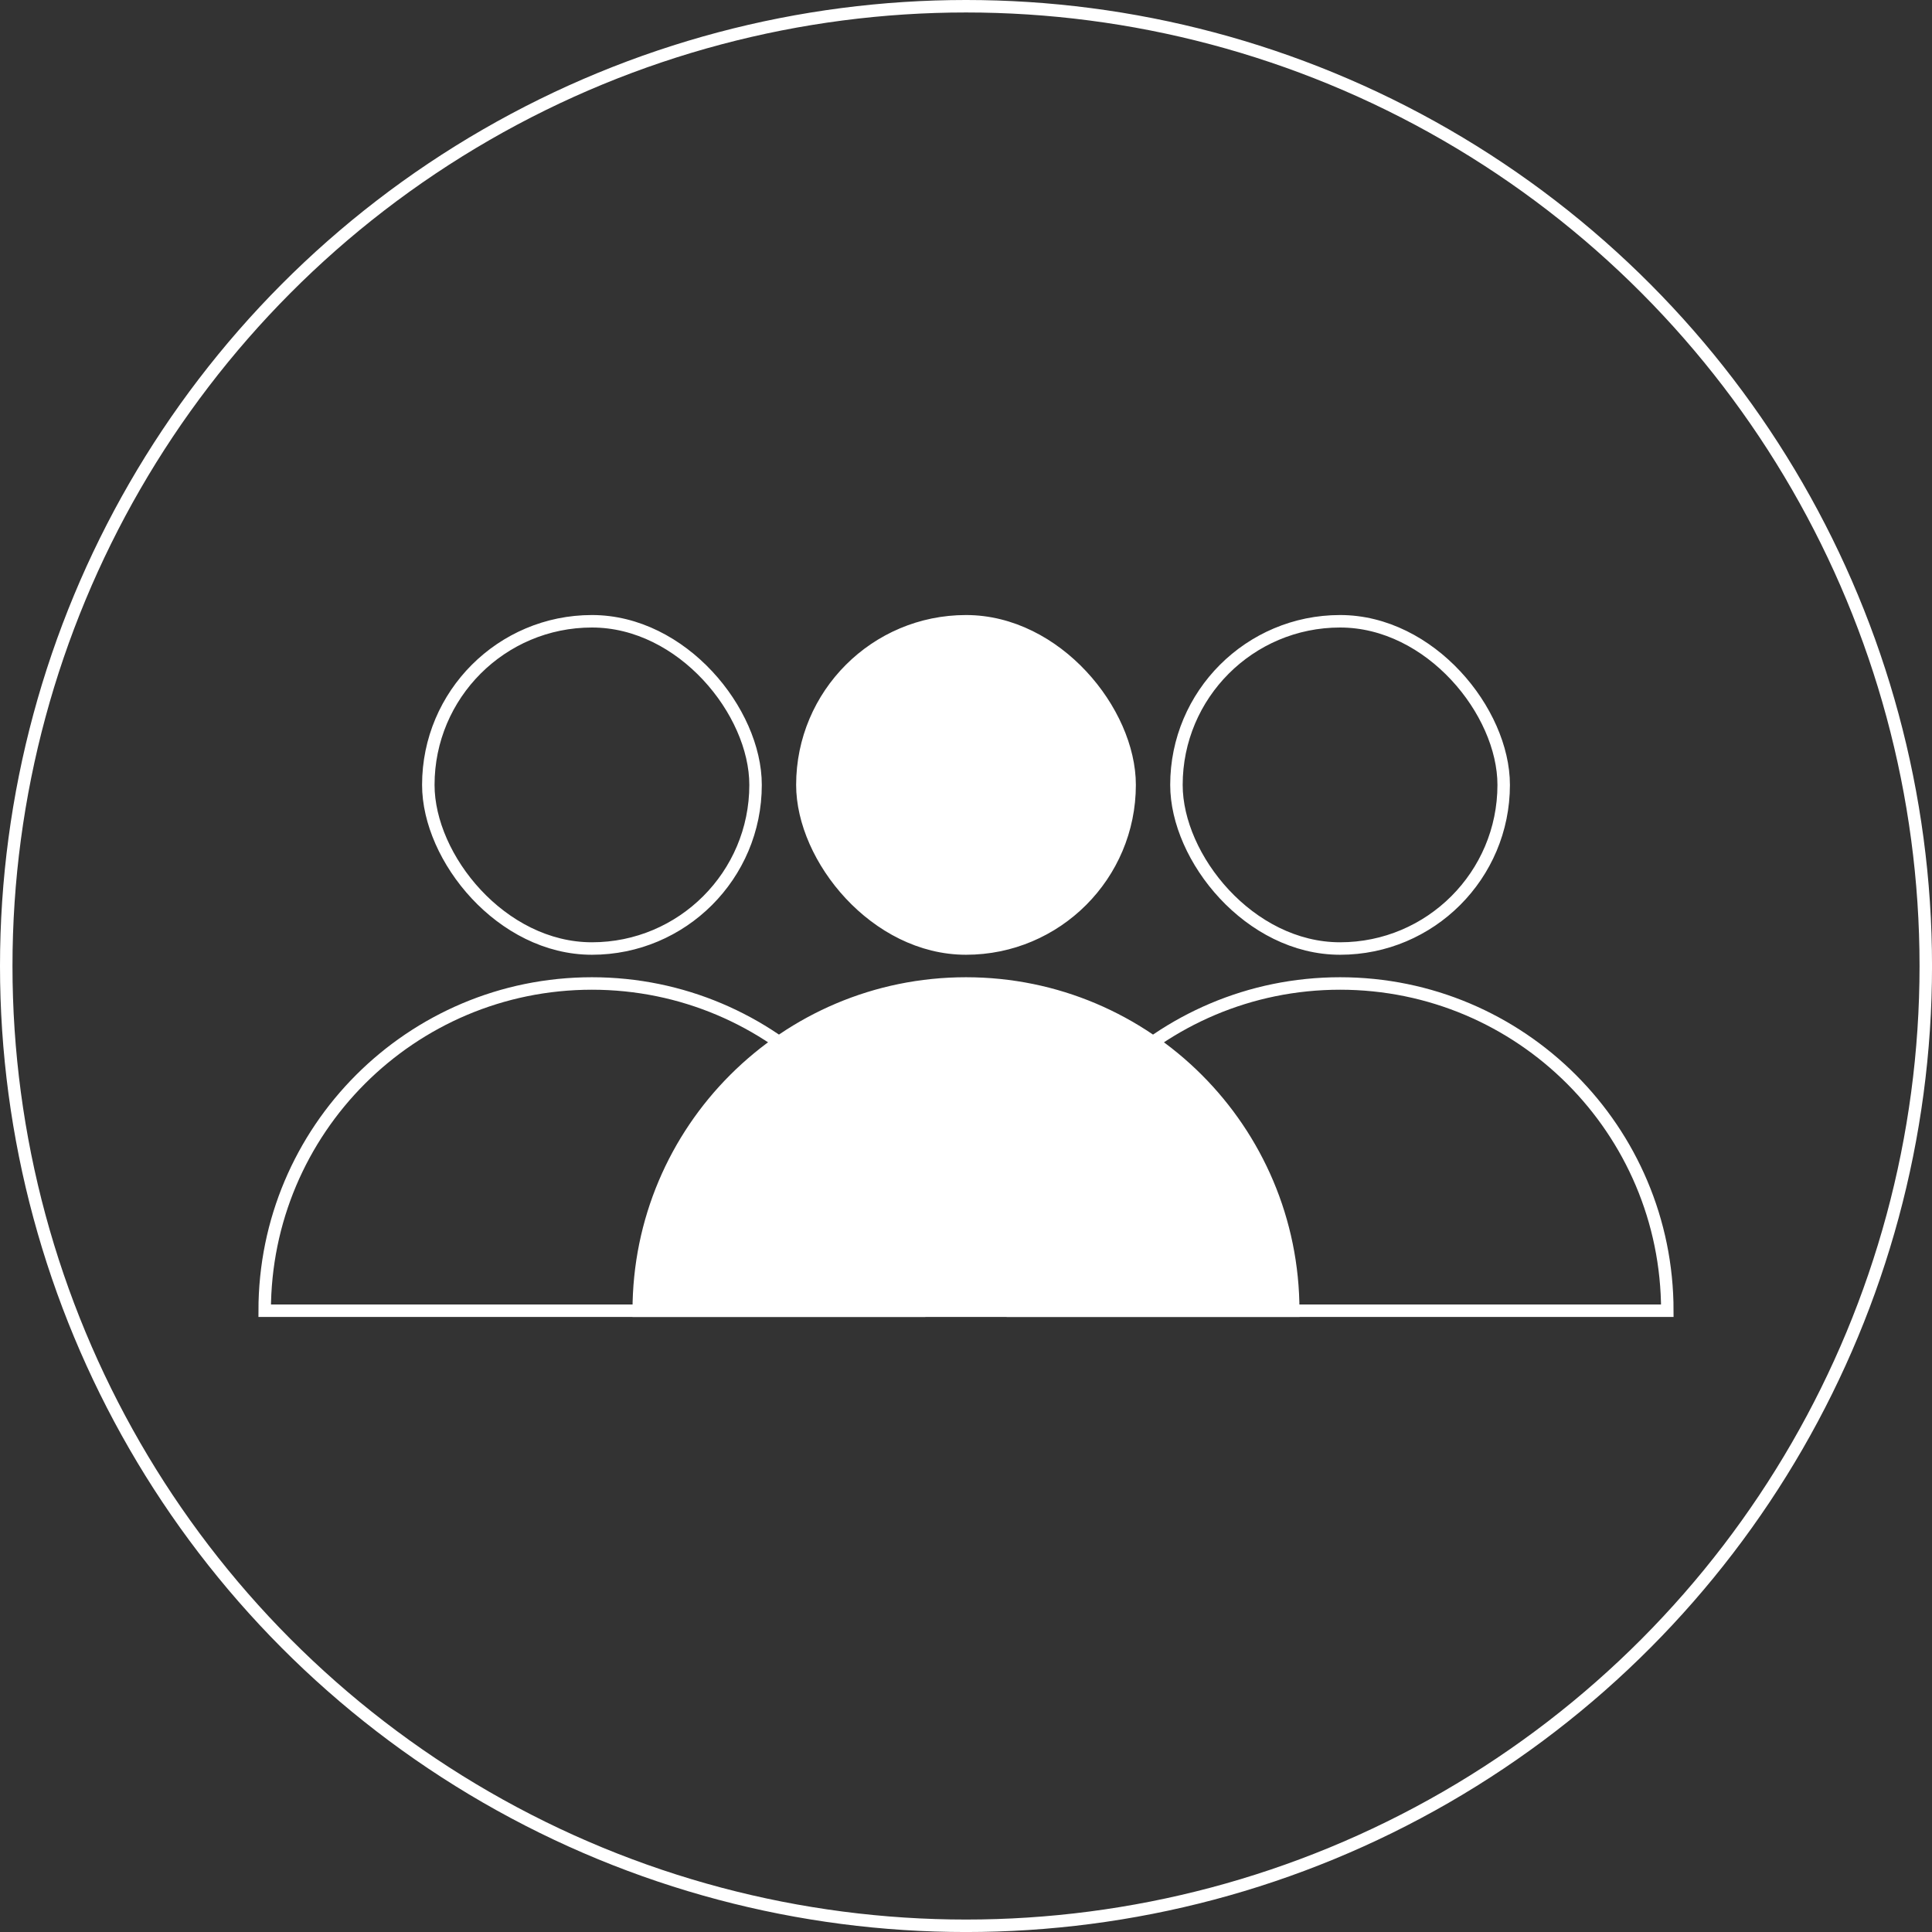 <?xml version="1.0" encoding="UTF-8"?><svg id="Layer_2" xmlns="http://www.w3.org/2000/svg" viewBox="0 0 774.17 774.17"><rect x="0" y="0" width="774.17" height="774.17" fill="#333333" stroke="none"/><defs><style>.cls-1{fill:none;}.cls-1,.cls-2{stroke:#fff;stroke-miterlimit:10;stroke-width:5px;}.cls-2{fill:#fff;}</style></defs><g id="Layer_1-2"><path class="cls-1" d="M106.06,525.22h0s262.26,0,262.26,0h0c0-72.42-58.71-131.13-131.13-131.13h0c-72.42,0-131.13,58.71-131.13,131.13Z"/><rect class="cls-1" x="171.63" y="248.95" width="131.13" height="131.13" rx="65.57" ry="65.57"/><path class="cls-1" d="M405.85,525.22h0s262.26,0,262.26,0h0c0-72.42-58.71-131.13-131.13-131.13h0c-72.42,0-131.13,58.71-131.13,131.13Z"/><rect class="cls-1" x="471.41" y="248.95" width="131.13" height="131.13" rx="65.57" ry="65.57"/><path class="cls-2" d="M255.95,525.22h0s262.26,0,262.26,0h0c0-72.42-58.71-131.13-131.13-131.13h0c-72.42,0-131.13,58.71-131.13,131.13Z"/><rect class="cls-2" x="321.52" y="248.95" width="131.13" height="131.13" rx="65.57" ry="65.57"/><circle class="cls-1" cx="387.09" cy="387.09" r="384.59"/></g></svg>